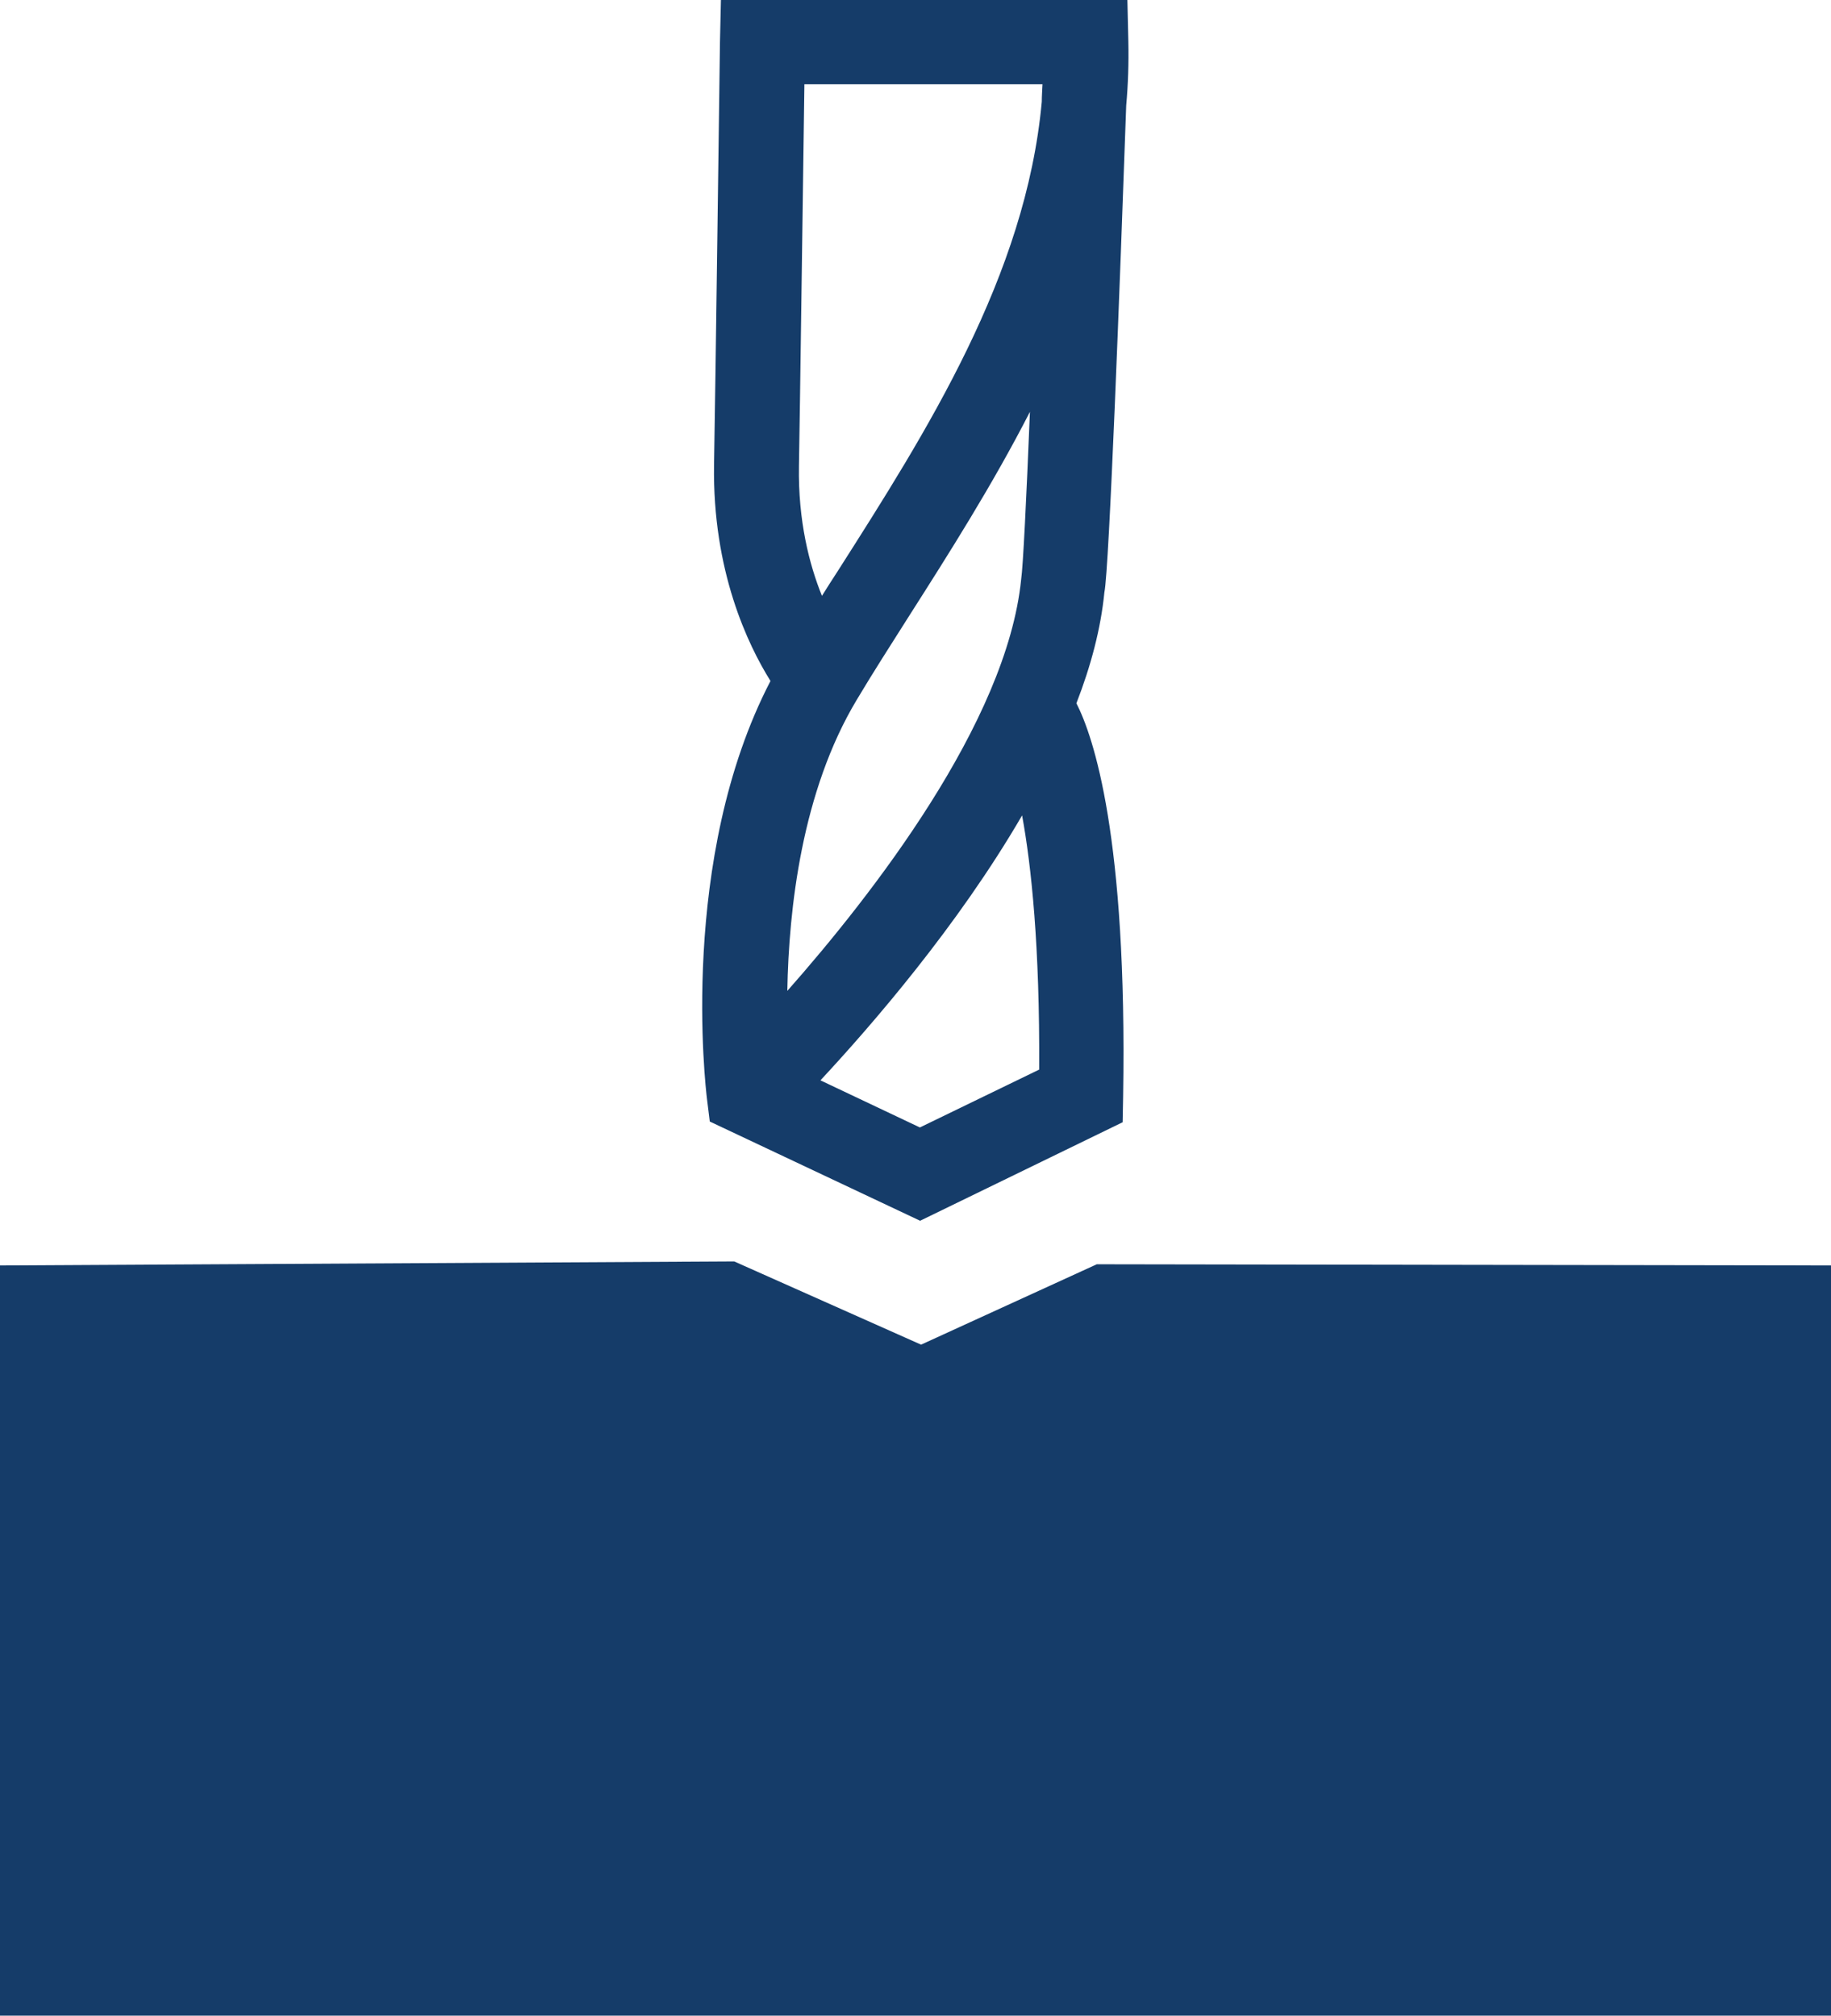 <?xml version="1.0" encoding="UTF-8"?>
<svg xmlns="http://www.w3.org/2000/svg" id="Ebene_1" width="77.21" height="85.01" data-name="Ebene 1">
  <defs>
    <clipPath id="clippath">
      <path d="M0 0h77.21v85.01H0z" style="fill:none"></path>
    </clipPath>
    <style>.cls-3{fill:#153c69}</style>
  </defs>
  <path d="M33.92 3.54c-.06 4.08-.19 14.04-.23 16.11-.04 2.32.44 4.17.97 5.48.22-.35.44-.7.67-1.05 3.74-5.87 7.93-12.45 8.6-19.79 0-.25.02-.49.03-.74H33.92Zm9.51 13.83c-1.59 3.1-3.42 5.98-5.09 8.6-.78 1.23-1.53 2.4-2.21 3.54-2.32 3.86-2.87 8.83-2.93 12.28 3.56-4.03 9.25-11.32 9.86-17.35.08-.54.22-3.37.37-7.07m-8.84 28.19 4.2 1.99 5.03-2.44c.03-5.2-.33-8.59-.72-10.72-2.72 4.68-6.37 8.88-8.51 11.18m4.22 5.92-8.88-4.19-.12-.97c-.05-.43-1.21-10.12 2.68-17.61-.95-1.52-2.45-4.64-2.38-9.12.05-2.6.25-17.84.25-17.84L30.4 0h17.14l.04 1.74c.02.92-.01 1.82-.09 2.71-.26 7.39-.72 19.6-.92 20.53-.15 1.53-.57 3.11-1.18 4.68.72 1.41 2.15 5.62 1.97 16.58l-.02 1.09-8.53 4.15Z" class="cls-3" style="clip-path:url(#clippath)"></path>
  <path d="M0 53.37v31.64h77.21V53.37l-30.96-.05-7.41 3.39-7.88-3.51L0 53.37z" class="cls-3"></path>
</svg>
